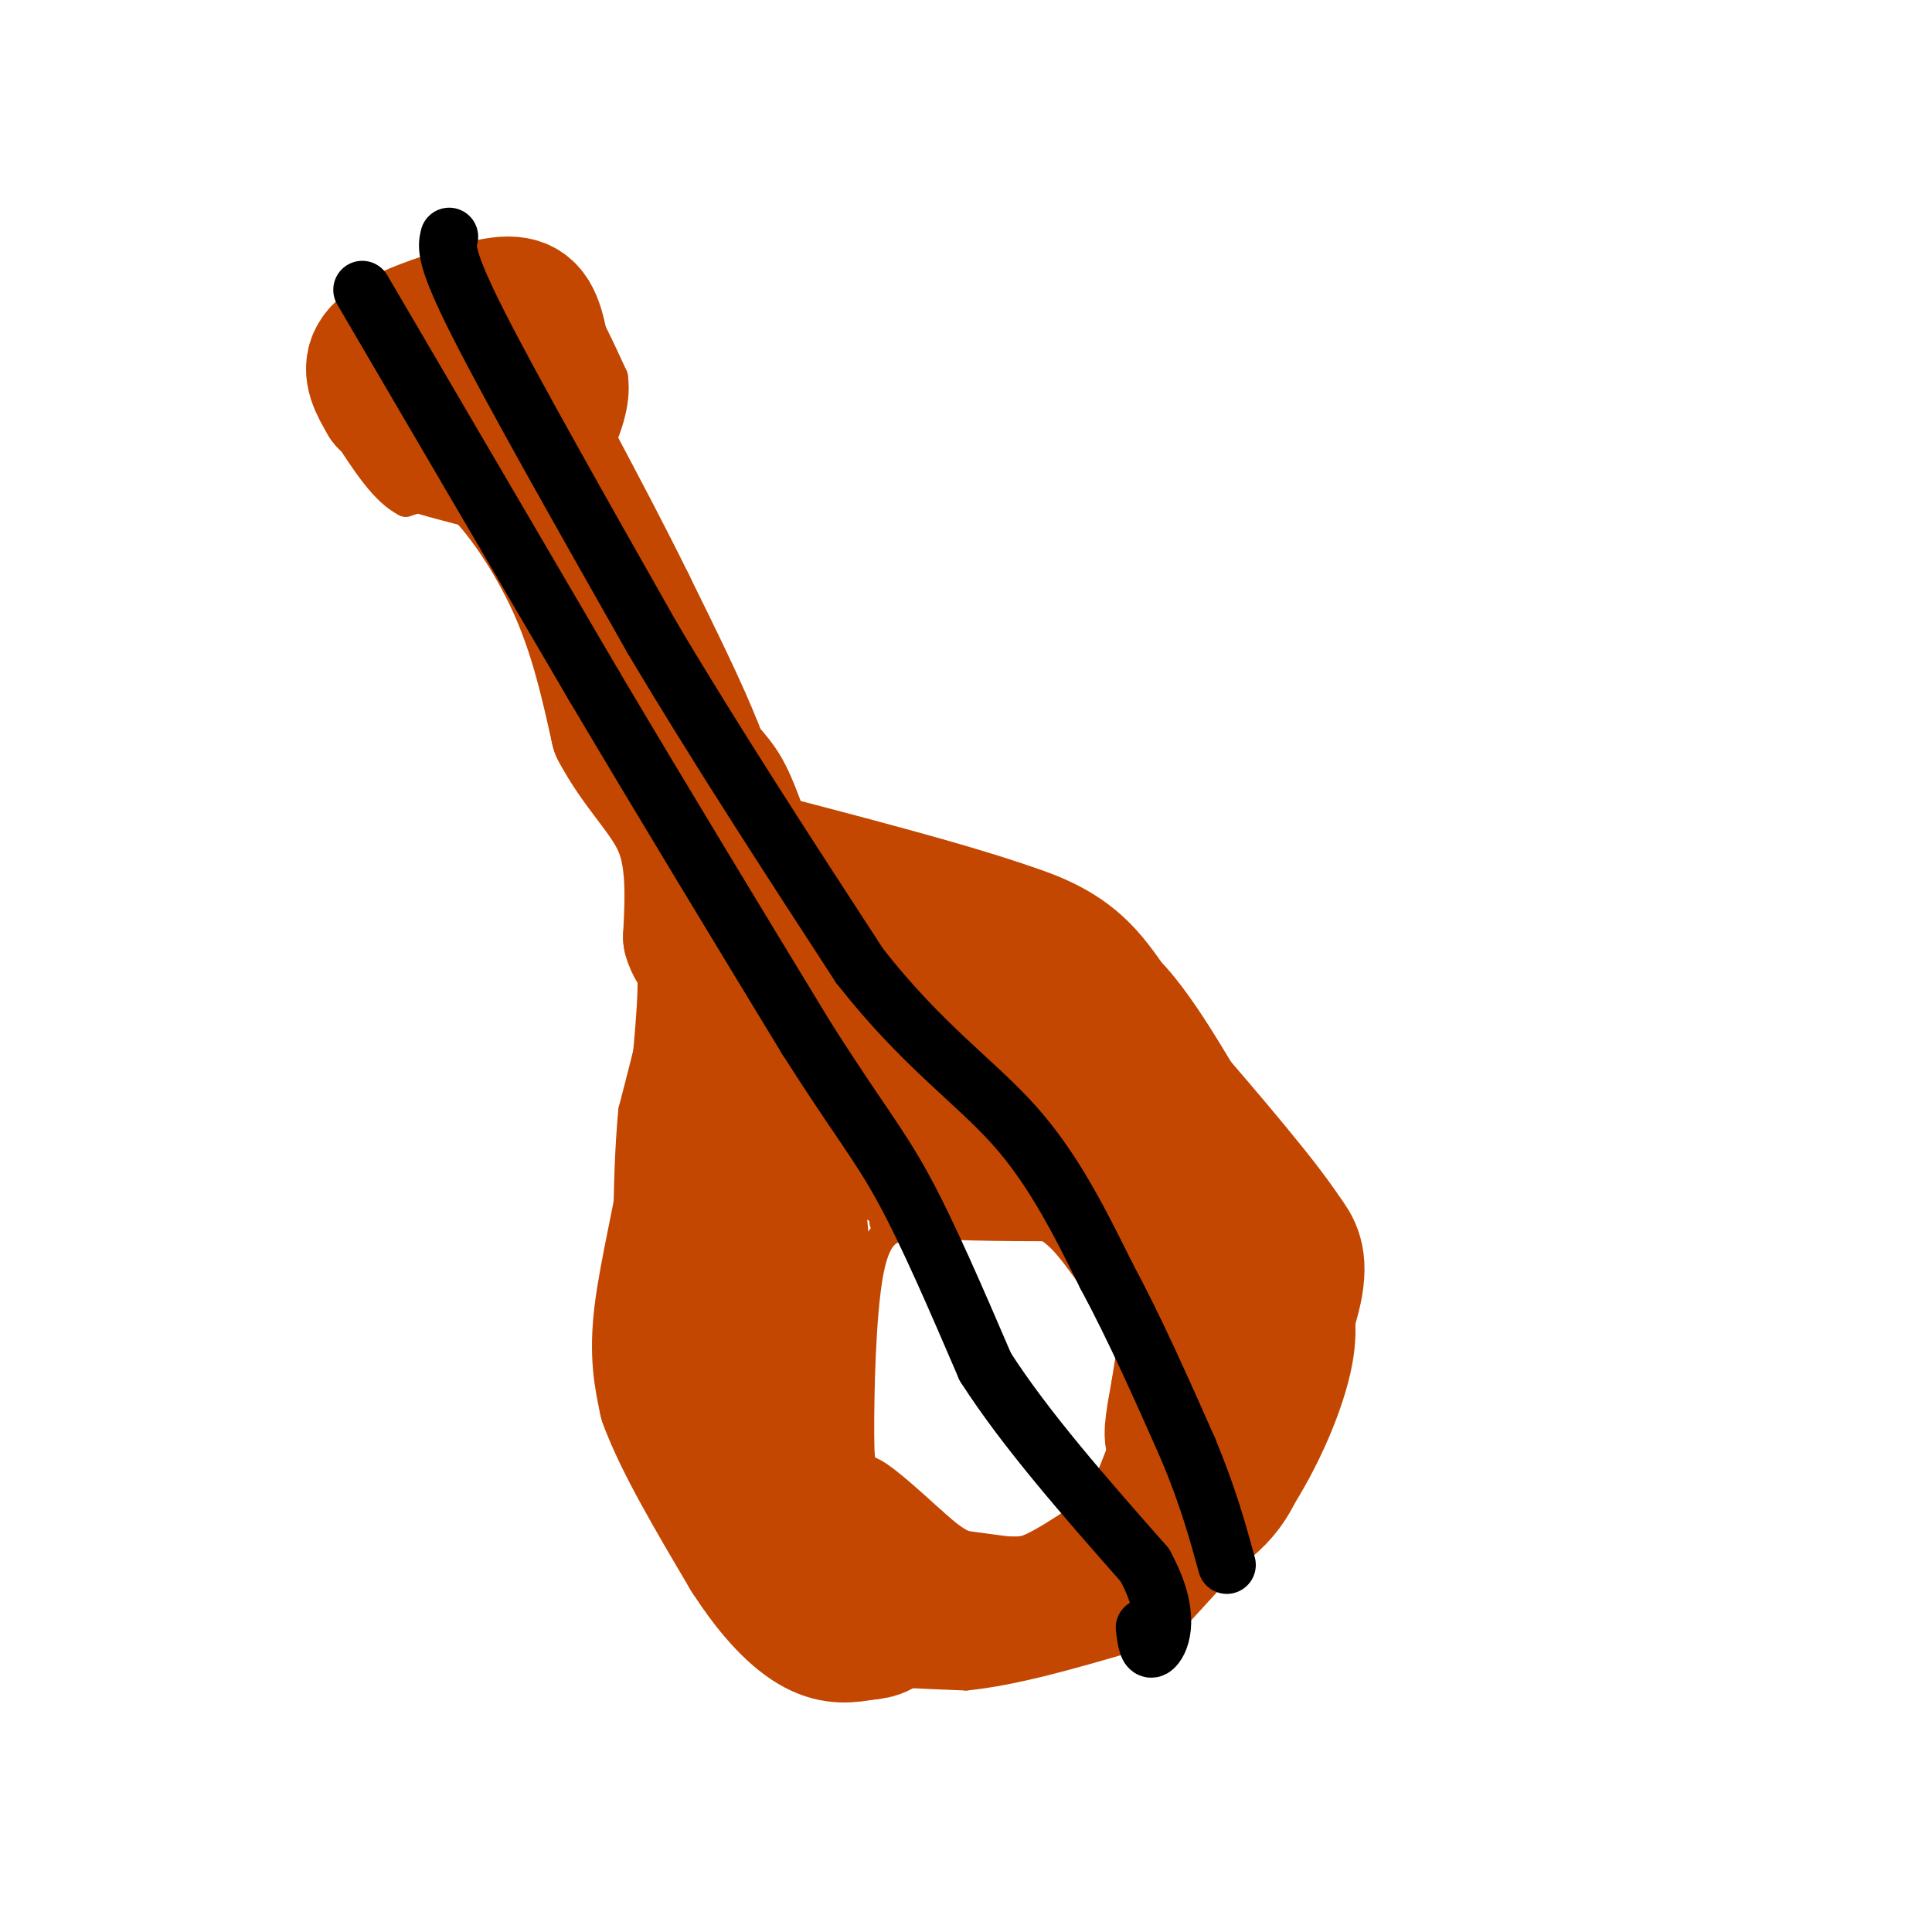 <svg viewBox='0 0 400 400' version='1.1' xmlns='http://www.w3.org/2000/svg' xmlns:xlink='http://www.w3.org/1999/xlink'><g fill='none' stroke='rgb(195,71,1)' stroke-width='6' stroke-linecap='round' stroke-linejoin='round'><path d='M133,176c0.000,0.000 -6.000,-17.000 -6,-17'/><path d='M127,159c-2.833,-7.167 -6.917,-16.583 -11,-26'/><path d='M116,133c-3.333,-7.000 -6.167,-11.500 -9,-16'/><path d='M107,117c-3.000,-5.000 -6.000,-9.500 -9,-14'/><path d='M98,103c-3.833,-2.167 -8.917,-0.583 -14,1'/><path d='M84,104c-4.333,-2.167 -8.167,-8.083 -12,-14'/><path d='M72,90c-2.711,-4.800 -3.489,-9.800 -3,-13c0.489,-3.200 2.244,-4.600 4,-6'/><path d='M73,71c4.000,-2.167 12.000,-4.583 20,-7'/><path d='M93,64c5.833,-2.333 10.417,-4.667 15,-7'/><path d='M108,57c4.156,-0.956 7.044,0.156 10,4c2.956,3.844 5.978,10.422 9,17'/><path d='M127,78c0.833,5.667 -1.583,11.333 -4,17'/><path d='M123,95c1.333,6.833 6.667,15.417 12,24'/><path d='M135,119c4.333,8.333 9.167,17.167 14,26'/><path d='M149,145c4.089,6.133 7.311,8.467 10,13c2.689,4.533 4.844,11.267 7,18'/><path d='M166,176c1.333,3.000 1.167,1.500 1,0'/><path d='M131,175c0.000,0.000 7.000,19.000 7,19'/><path d='M138,194c0.000,9.167 -3.500,22.583 -7,36'/><path d='M131,230c-1.356,14.844 -1.244,33.956 0,45c1.244,11.044 3.622,14.022 6,17'/><path d='M137,292c2.267,9.133 4.933,23.467 9,32c4.067,8.533 9.533,11.267 15,14'/><path d='M161,338c4.067,3.644 6.733,5.756 13,7c6.267,1.244 16.133,1.622 26,2'/><path d='M200,347c10.000,-1.000 22.000,-4.500 34,-8'/><path d='M234,339c6.356,-1.111 5.244,0.111 9,-4c3.756,-4.111 12.378,-13.556 21,-23'/><path d='M264,312c6.244,-9.356 11.356,-21.244 13,-30c1.644,-8.756 -0.178,-14.378 -2,-20'/><path d='M275,262c-3.667,-9.333 -11.833,-22.667 -20,-36'/><path d='M255,226c-6.444,-11.111 -12.556,-20.889 -18,-26c-5.444,-5.111 -10.222,-5.556 -15,-6'/><path d='M222,194c-5.089,-3.644 -10.311,-9.756 -17,-13c-6.689,-3.244 -14.844,-3.622 -23,-4'/><path d='M182,177c-6.000,-1.000 -9.500,-1.500 -13,-2'/><path d='M169,175c-2.333,-0.333 -1.667,-0.167 -1,0'/><path d='M188,254c-3.137,0.137 -6.274,0.274 -8,9c-1.726,8.726 -2.042,26.042 -2,34c0.042,7.958 0.440,6.560 3,8c2.560,1.440 7.280,5.720 12,10'/><path d='M193,315c3.254,2.842 5.388,4.947 10,6c4.612,1.053 11.703,1.053 16,0c4.297,-1.053 5.799,-3.158 8,-8c2.201,-4.842 5.100,-12.421 8,-20'/><path d='M235,293c2.238,-8.000 3.833,-18.000 -1,-26c-4.833,-8.000 -16.095,-14.000 -23,-17c-6.905,-3.000 -9.452,-3.000 -12,-3'/><path d='M199,247c-4.622,-0.733 -10.178,-1.067 -13,0c-2.822,1.067 -2.911,3.533 -3,6'/></g>
<g fill='none' stroke='rgb(195,71,1)' stroke-width='28' stroke-linecap='round' stroke-linejoin='round'><path d='M185,329c0.000,0.000 22.000,3.000 22,3'/><path d='M207,332c5.511,0.378 8.289,-0.178 12,-2c3.711,-1.822 8.356,-4.911 13,-8'/><path d='M232,322c6.156,-3.111 15.044,-6.889 20,-12c4.956,-5.111 5.978,-11.556 7,-18'/><path d='M259,292c3.178,-7.867 7.622,-18.533 9,-25c1.378,-6.467 -0.311,-8.733 -2,-11'/><path d='M266,256c-4.667,-7.167 -15.333,-19.583 -26,-32'/><path d='M240,224c-6.844,-9.689 -10.956,-17.911 -16,-23c-5.044,-5.089 -11.022,-7.044 -17,-9'/><path d='M207,192c-11.167,-3.833 -30.583,-8.917 -50,-14'/><path d='M157,178c-9.867,-3.556 -9.533,-5.444 -10,-9c-0.467,-3.556 -1.733,-8.778 -3,-14'/><path d='M144,155c-2.833,-7.333 -8.417,-18.667 -14,-30'/><path d='M130,125c-4.833,-9.833 -9.917,-19.417 -15,-29'/><path d='M115,96c-3.000,-8.833 -3.000,-16.417 -3,-24'/><path d='M112,72c-1.089,-5.911 -2.311,-8.689 -6,-9c-3.689,-0.311 -9.844,1.844 -16,4'/><path d='M90,67c-5.244,1.778 -10.356,4.222 -12,7c-1.644,2.778 0.178,5.889 2,9'/><path d='M80,83c2.833,1.833 8.917,1.917 15,2'/><path d='M95,85c3.444,2.400 4.556,7.400 4,9c-0.556,1.600 -2.778,-0.200 -5,-2'/><path d='M94,92c-2.733,-0.489 -7.067,-0.711 -6,0c1.067,0.711 7.533,2.356 14,4'/><path d='M102,96c5.556,4.844 12.444,14.956 17,25c4.556,10.044 6.778,20.022 9,30'/><path d='M128,151c4.200,8.089 10.200,13.311 13,20c2.800,6.689 2.400,14.844 2,23'/><path d='M143,194c1.111,3.978 2.889,2.422 3,9c0.111,6.578 -1.444,21.289 -3,36'/><path d='M143,239c-1.844,12.133 -4.956,24.467 -6,33c-1.044,8.533 -0.022,13.267 1,18'/><path d='M138,290c3.000,8.333 10.000,20.167 17,32'/><path d='M155,322c5.311,8.267 10.089,12.933 14,15c3.911,2.067 6.956,1.533 10,1'/><path d='M179,338c2.711,-0.111 4.489,-0.889 5,-3c0.511,-2.111 -0.244,-5.556 -1,-9'/><path d='M183,326c-2.667,-4.333 -8.833,-10.667 -15,-17'/><path d='M168,309c-3.844,-4.200 -5.956,-6.200 -7,-12c-1.044,-5.800 -1.022,-15.400 -1,-25'/><path d='M160,272c0.200,-8.067 1.200,-15.733 4,-22c2.800,-6.267 7.400,-11.133 12,-16'/><path d='M176,234c4.512,-2.083 9.792,0.708 11,3c1.208,2.292 -1.655,4.083 3,5c4.655,0.917 16.827,0.958 29,1'/><path d='M219,243c7.464,2.714 11.625,9.000 16,15c4.375,6.000 8.964,11.714 11,17c2.036,5.286 1.518,10.143 1,15'/><path d='M247,290c-0.778,4.556 -3.222,8.444 -4,8c-0.778,-0.444 0.111,-5.222 1,-10'/><path d='M244,288c1.427,-9.190 4.496,-27.164 4,-38c-0.496,-10.836 -4.557,-14.533 -6,-17c-1.443,-2.467 -0.270,-3.705 -7,-9c-6.730,-5.295 -21.365,-14.648 -36,-24'/><path d='M199,200c-8.727,-5.381 -12.545,-6.834 -18,-8c-5.455,-1.166 -12.545,-2.045 -19,0c-6.455,2.045 -12.273,7.013 -13,11c-0.727,3.987 3.636,6.994 8,10'/><path d='M157,213c8.740,2.140 26.590,2.491 38,4c11.410,1.509 16.380,4.175 23,9c6.620,4.825 14.892,11.807 10,10c-4.892,-1.807 -22.946,-12.404 -41,-23'/><path d='M187,213c-7.587,-4.983 -6.054,-5.939 -10,-7c-3.946,-1.061 -13.369,-2.226 -19,0c-5.631,2.226 -7.468,7.844 -9,11c-1.532,3.156 -2.759,3.850 0,8c2.759,4.150 9.502,11.757 13,18c3.498,6.243 3.749,11.121 4,16'/><path d='M166,259c0.800,7.200 0.800,17.200 0,24c-0.800,6.800 -2.400,10.400 -4,14'/></g>
<g fill='none' stroke='rgb(0,0,0)' stroke-width='12' stroke-linecap='round' stroke-linejoin='round'><path d='M75,60c0.000,0.000 48.000,82.000 48,82'/><path d='M123,142c15.333,25.833 29.667,49.417 44,73'/><path d='M167,215c10.533,16.600 14.867,21.600 20,31c5.133,9.400 11.067,23.200 17,37'/><path d='M204,283c8.333,13.000 20.667,27.000 33,41'/><path d='M237,324c5.667,10.333 3.333,15.667 2,17c-1.333,1.333 -1.667,-1.333 -2,-4'/><path d='M93,49c-0.500,2.083 -1.000,4.167 6,18c7.000,13.833 21.500,39.417 36,65'/><path d='M135,132c13.167,22.167 28.083,45.083 43,68'/><path d='M178,200c12.956,16.533 23.844,23.867 32,33c8.156,9.133 13.578,20.067 19,31'/><path d='M229,264c6.000,11.167 11.500,23.583 17,36'/><path d='M246,300c4.167,10.000 6.083,17.000 8,24'/></g>
</svg>